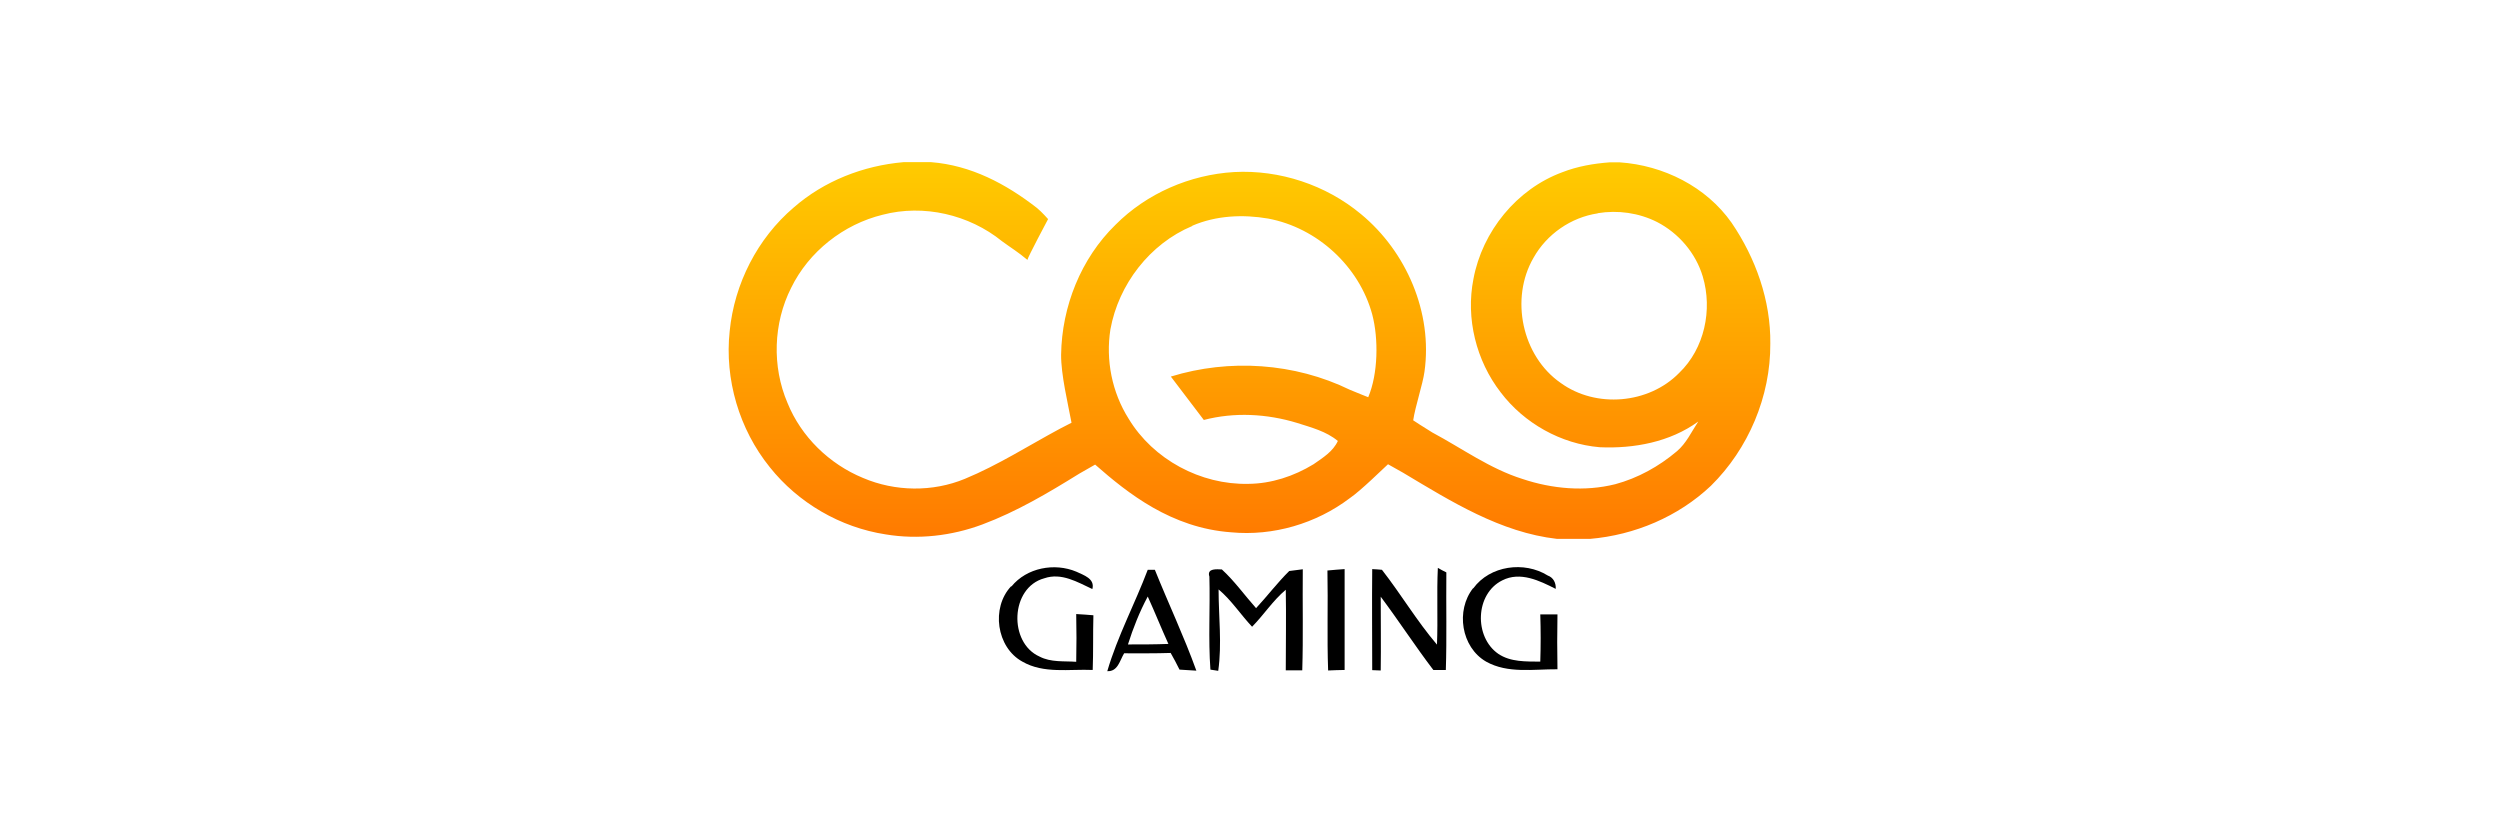 <?xml version="1.0" encoding="UTF-8"?>
<svg id="_Слой_1" data-name="Слой_1" xmlns="http://www.w3.org/2000/svg" version="1.1" xmlns:xlink="http://www.w3.org/1999/xlink" viewBox="0 0 144 48">
  <!-- Generator: Adobe Illustrator 29.6.0, SVG Export Plug-In . SVG Version: 2.1.1 Build 207)  -->
  <defs>
    <style>
      .st0 {
        fill: url(#_Безымянный_градиент);
      }
    </style>
    <linearGradient id="_Безымянный_градиент" data-name="Безымянный градиент" x1="72" y1="40.66" x2="72" y2="18.96" gradientTransform="translate(0 50) scale(1 -1)" gradientUnits="userSpaceOnUse">
      <stop offset="0" stop-color="#ffcb00"/>
      <stop offset="1" stop-color="#ff7a00"/>
    </linearGradient>
  </defs>
  <path class="st0" d="M52.07,9.34h1.56c2.29.18,4.3,1.24,6.1,2.64.28.23.64.64.64.64,0,0-1.19,2.23-1.19,2.35-.56-.47-.94-.69-1.47-1.08-1.89-1.53-4.51-2.14-6.87-1.52-2.25.55-4.25,2.12-5.27,4.21-1.03,2.04-1.11,4.53-.21,6.63.79,1.95,2.41,3.52,4.35,4.32,1.85.79,4.01.82,5.87.05,1.91-.79,3.66-1.91,5.48-2.89.33-.17.66-.34.66-.34-.21-1.12-.61-2.78-.6-3.92.04-2.77,1.14-5.54,3.13-7.48,1.8-1.81,4.29-2.89,6.84-3.04,2.62-.14,5.28.74,7.3,2.42,2.62,2.16,4.14,5.68,3.66,9.08-.1.73-.53,1.99-.65,2.8,0,0,.68.45,1.1.7,1.72.92,3.32,2.09,5.2,2.68,1.71.57,3.58.74,5.34.3,1.3-.35,2.51-1.02,3.54-1.89.55-.46.85-1.13,1.24-1.72-1.62,1.18-3.7,1.57-5.68,1.48-2.23-.19-4.35-1.38-5.7-3.16-1.41-1.82-2.02-4.26-1.57-6.53.51-2.74,2.49-5.18,5.12-6.15.87-.34,1.8-.5,2.73-.57h.57c2.52.17,4.99,1.4,6.45,3.48,1.39,2.04,2.26,4.48,2.23,6.96.02,3.04-1.26,6.06-3.42,8.19-1.88,1.78-4.39,2.84-6.97,3.06h-1.89c-3.26-.37-6.11-2.16-8.87-3.81-.38-.22-.87-.49-.87-.49-.28.25-1.55,1.51-2.21,1.96-1.93,1.46-4.41,2.19-6.83,1.96-3.43-.25-5.93-2.23-7.83-3.9,0,0-.52.3-.91.52-1.79,1.11-3.61,2.19-5.59,2.93-1.77.66-3.7.88-5.57.57-2.6-.4-5.03-1.81-6.67-3.87-1.76-2.18-2.61-5.06-2.31-7.84.27-2.73,1.6-5.34,3.69-7.12,1.75-1.53,4.01-2.41,6.32-2.61ZM92.03,12.29c-1.54.23-2.94,1.2-3.7,2.56-1.36,2.34-.67,5.66,1.57,7.21,2.03,1.47,5.07,1.21,6.82-.58,1.46-1.4,1.93-3.64,1.36-5.55-.4-1.35-1.39-2.5-2.63-3.14-1.05-.53-2.26-.7-3.42-.51ZM68.67,13.02c-2.44,1.02-4.24,3.36-4.71,5.95-.28,1.77.09,3.63,1.05,5.15,1.42,2.35,4.15,3.81,6.89,3.75,1.33-.01,2.63-.44,3.76-1.13.53-.37,1.12-.73,1.4-1.34-.67-.56-1.54-.78-2.35-1.04-1.74-.53-3.61-.63-5.37-.17l-1.9-2.5c3.37-1.04,7.13-.79,10.31.76.35.15,1.06.43,1.06.43.57-1.35.6-3.37.23-4.77-.75-2.77-3.17-4.99-5.99-5.52-1.45-.25-3-.18-4.37.41Z"/>
  <path d="M58.26,33.78c.88-1.08,2.48-1.38,3.74-.85.42.2,1.08.4.92,1-.86-.4-1.78-.96-2.77-.62-1.96.53-2.07,3.71-.27,4.51.65.34,1.41.25,2.11.3.02-.92.02-1.83,0-2.75.33.01.66.05.99.07-.03,1.05,0,2.1-.04,3.15-1.35-.06-2.82.23-4.05-.48-1.5-.82-1.81-3.11-.65-4.34Z"/>
  <path d="M66.11,32.82h.41c.78,1.94,1.68,3.84,2.39,5.81-.32-.02-.65-.04-.97-.06-.16-.32-.33-.65-.51-.96-.89.03-1.79.02-2.68.02-.25.41-.36,1.06-.97,1.03.59-2.02,1.59-3.88,2.33-5.84ZM64.98,37.12c.77,0,1.55,0,2.32-.03-.41-.9-.78-1.83-1.19-2.73-.47.88-.84,1.81-1.14,2.76Z"/>
  <path d="M69.65,33.18c-.12-.46.45-.39.73-.38.73.67,1.31,1.49,1.97,2.23.65-.7,1.23-1.47,1.91-2.14.2-.03.59-.08.78-.1-.02,1.94.03,3.88-.03,5.82-.31,0-.63,0-.95,0,0-1.55.03-3.1,0-4.64-.74.62-1.27,1.45-1.94,2.13-.66-.7-1.19-1.53-1.93-2.15,0,1.56.2,3.13-.02,4.69-.11-.02-.34-.05-.45-.07-.13-1.78-.01-3.58-.06-5.37Z"/>
  <path d="M76.47,32.86c.33-.03.66-.06.98-.08,0,1.93,0,3.87,0,5.81-.32,0-.63.02-.95.03-.07-1.92,0-3.84-.04-5.76Z"/>
  <path d="M79.03,32.78c.14,0,.42.03.57.04,1.1,1.41,2.01,2.95,3.17,4.31.06-1.47-.02-2.95.05-4.42.12.07.36.2.49.26-.02,1.87.03,3.75-.03,5.62-.18,0-.54,0-.72,0-1.05-1.38-1.99-2.83-3.03-4.22,0,1.42.02,2.83,0,4.25-.12,0-.37-.02-.49-.02,0-1.94-.02-3.88,0-5.81Z"/>
  <path d="M84.86,33.89c.96-1.32,2.94-1.58,4.29-.74.33.12.48.43.46.77-.93-.47-2.04-1.02-3.08-.49-1.57.78-1.63,3.26-.23,4.23.71.48,1.6.44,2.42.45.03-.91.03-1.81,0-2.72.33,0,.66,0,.99,0-.02,1.05-.02,2.11,0,3.16-1.37-.01-2.86.26-4.11-.44-1.44-.83-1.76-2.95-.75-4.23Z"/>
</svg>